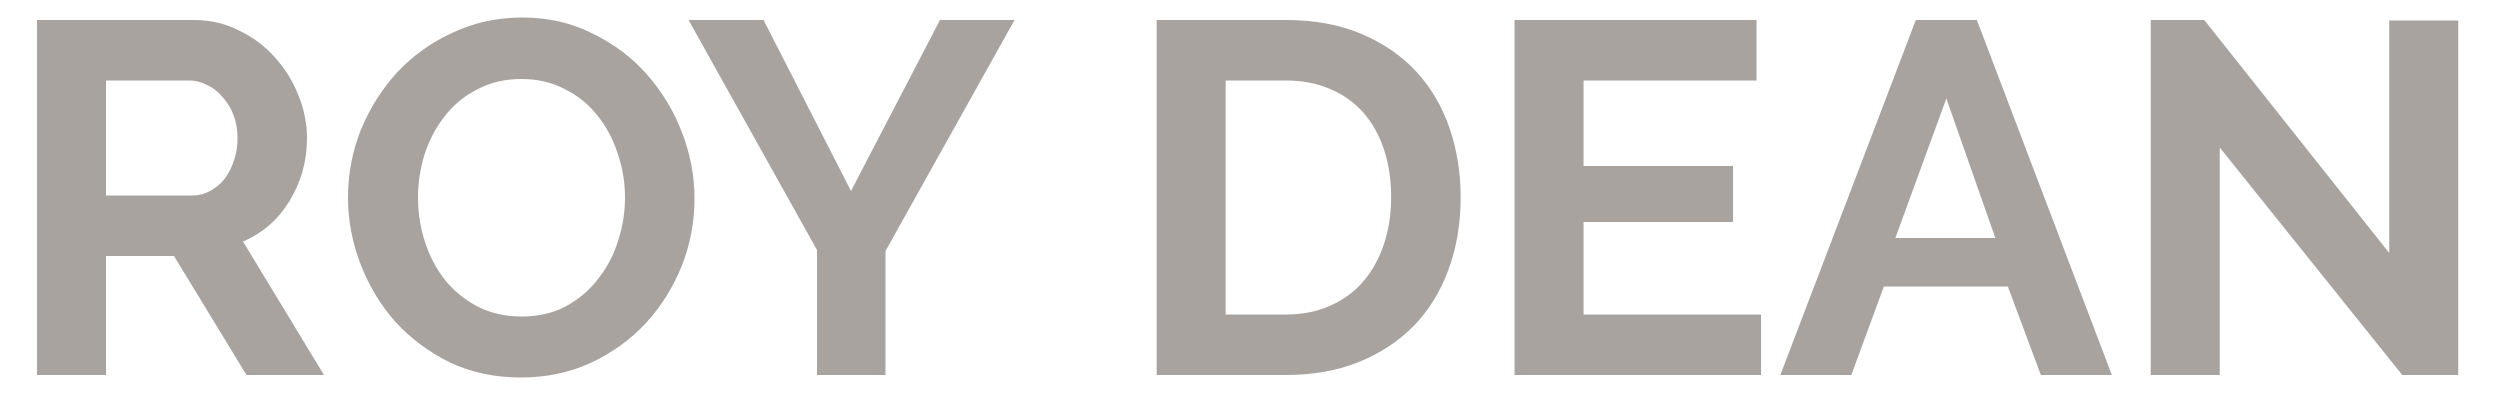 <svg xmlns="http://www.w3.org/2000/svg" width="50" height="8" viewBox="0 0 50 8" fill="none">
<path d="M0.74 7.5V0.4H3.88C4.207 0.4 4.507 0.47 4.78 0.61C5.06 0.743 5.3 0.923 5.5 1.15C5.7 1.37 5.857 1.623 5.97 1.91C6.083 2.19 6.14 2.473 6.14 2.76C6.14 3.22 6.023 3.64 5.79 4.02C5.563 4.393 5.253 4.663 4.86 4.83L6.48 7.5H4.93L3.48 5.12H2.12V7.5H0.74ZM2.12 3.91H3.85C3.977 3.91 4.093 3.88 4.2 3.82C4.313 3.76 4.41 3.68 4.49 3.58C4.57 3.473 4.633 3.35 4.68 3.21C4.727 3.07 4.75 2.92 4.75 2.76C4.75 2.593 4.723 2.44 4.67 2.3C4.617 2.16 4.543 2.04 4.45 1.94C4.363 1.833 4.26 1.753 4.14 1.7C4.027 1.64 3.91 1.61 3.79 1.61H2.12V3.91ZM10.42 7.55C9.9 7.55 9.427 7.45 9 7.25C8.58 7.043 8.217 6.773 7.91 6.44C7.61 6.1 7.377 5.713 7.21 5.28C7.044 4.847 6.96 4.403 6.96 3.95C6.96 3.477 7.047 3.023 7.22 2.59C7.4 2.157 7.644 1.773 7.95 1.44C8.264 1.107 8.634 0.843 9.06 0.65C9.487 0.45 9.95 0.35 10.45 0.35C10.964 0.35 11.43 0.457 11.85 0.67C12.277 0.877 12.64 1.15 12.94 1.49C13.24 1.83 13.474 2.217 13.64 2.65C13.807 3.083 13.89 3.523 13.89 3.97C13.89 4.443 13.804 4.897 13.63 5.33C13.457 5.757 13.217 6.137 12.91 6.47C12.604 6.797 12.237 7.06 11.81 7.26C11.384 7.453 10.92 7.55 10.42 7.55ZM8.36 3.95C8.36 4.257 8.407 4.553 8.5 4.84C8.594 5.127 8.727 5.38 8.9 5.6C9.08 5.82 9.297 5.997 9.55 6.13C9.81 6.263 10.104 6.33 10.43 6.33C10.764 6.33 11.057 6.263 11.31 6.13C11.57 5.99 11.787 5.807 11.96 5.58C12.14 5.353 12.274 5.1 12.36 4.82C12.454 4.533 12.5 4.243 12.5 3.95C12.5 3.643 12.45 3.347 12.35 3.06C12.257 2.773 12.12 2.52 11.94 2.3C11.767 2.08 11.55 1.907 11.29 1.78C11.037 1.647 10.75 1.58 10.43 1.58C10.097 1.58 9.8 1.65 9.54 1.79C9.28 1.923 9.064 2.103 8.89 2.33C8.717 2.55 8.584 2.803 8.49 3.09C8.404 3.37 8.36 3.657 8.36 3.95ZM15.271 0.4L17.02 3.82L18.8 0.4H20.291L17.71 5.02V7.5H16.34V5L13.771 0.4H15.271ZM23.133 7.5V0.4H25.713C26.293 0.4 26.799 0.493 27.233 0.68C27.673 0.867 28.039 1.12 28.333 1.44C28.626 1.76 28.846 2.137 28.993 2.57C29.139 2.997 29.213 3.453 29.213 3.94C29.213 4.48 29.129 4.97 28.963 5.41C28.803 5.843 28.569 6.217 28.263 6.53C27.956 6.837 27.586 7.077 27.153 7.25C26.726 7.417 26.246 7.5 25.713 7.5H23.133ZM27.823 3.94C27.823 3.6 27.776 3.287 27.683 3C27.589 2.713 27.453 2.467 27.273 2.26C27.093 2.053 26.869 1.893 26.603 1.78C26.343 1.667 26.046 1.61 25.713 1.61H24.513V6.29H25.713C26.053 6.29 26.353 6.23 26.613 6.11C26.879 5.99 27.099 5.827 27.273 5.62C27.453 5.407 27.589 5.157 27.683 4.87C27.776 4.583 27.823 4.273 27.823 3.94ZM35.221 6.29V7.5H30.291V0.4H35.131V1.61H31.671V3.32H34.661V4.44H31.671V6.29H35.221ZM38.317 0.4H39.537L42.237 7.5H40.817L40.157 5.73H37.677L37.027 7.5H35.607L38.317 0.4ZM39.907 4.76L38.927 1.97L37.907 4.76H39.907ZM44.395 2.95V7.5H43.015V0.4H44.085L47.785 5.06V0.41H49.165V7.5H48.045L44.395 2.95Z" fill="#A8A39F"/>
</svg>